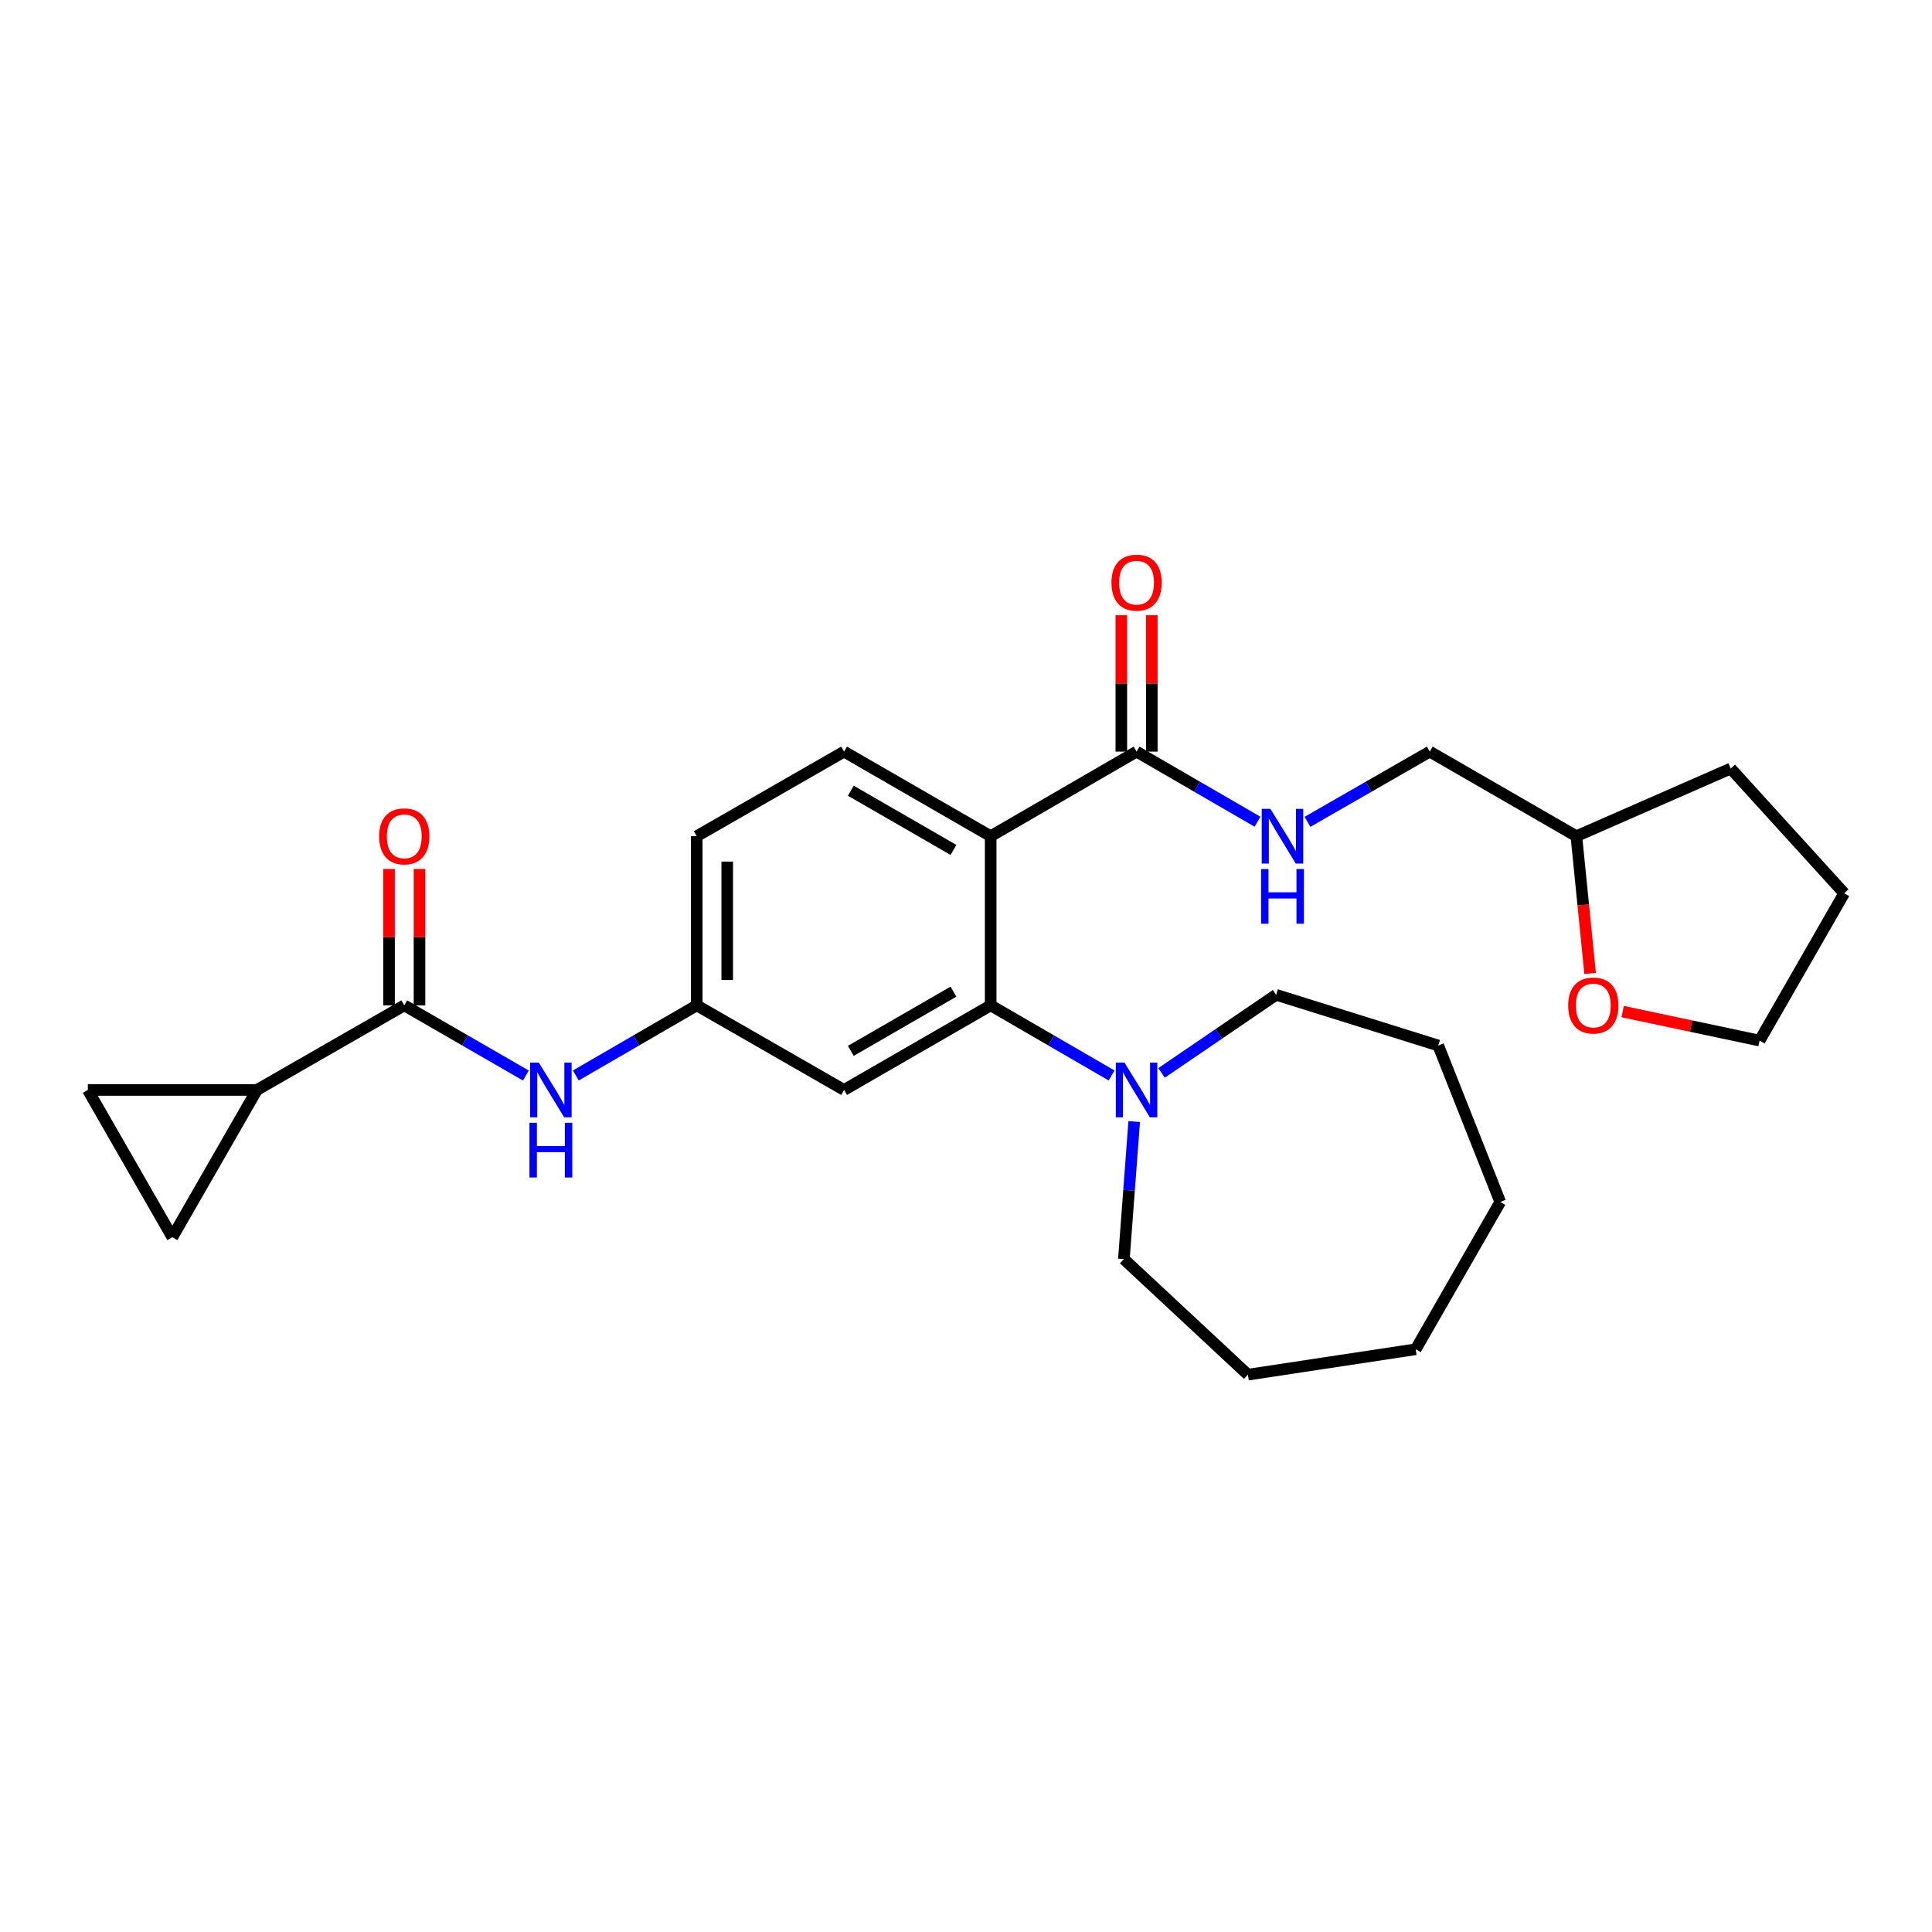 <?xml version='1.0' encoding='iso-8859-1'?>
<svg version='1.1' baseProfile='full'
              xmlns='http://www.w3.org/2000/svg'
                      xmlns:rdkit='http://www.rdkit.org/xml'
                      xmlns:xlink='http://www.w3.org/1999/xlink'
                  xml:space='preserve'
width='1000px' height='1000px' viewBox='0 0 1000 1000'>
<!-- END OF HEADER -->
<rect style='opacity:1.0;fill:#FFFFFF;stroke:none' width='1000' height='1000' x='0' y='0'> </rect>
<path class='bond-0' d='M 512.77,432.817 L 512.77,520.375' style='fill:none;fill-rule:evenodd;stroke:#000000;stroke-width:6px;stroke-linecap:butt;stroke-linejoin:miter;stroke-opacity:1' />
<path class='bond-2' d='M 512.77,432.817 L 588.285,389.038' style='fill:none;fill-rule:evenodd;stroke:#000000;stroke-width:6px;stroke-linecap:butt;stroke-linejoin:miter;stroke-opacity:1' />
<path class='bond-9' d='M 512.77,432.817 L 436.887,389.038' style='fill:none;fill-rule:evenodd;stroke:#000000;stroke-width:6px;stroke-linecap:butt;stroke-linejoin:miter;stroke-opacity:1' />
<path class='bond-9' d='M 493.504,439.915 L 440.385,409.27' style='fill:none;fill-rule:evenodd;stroke:#000000;stroke-width:6px;stroke-linecap:butt;stroke-linejoin:miter;stroke-opacity:1' />
<path class='bond-3' d='M 512.77,520.375 L 544.066,538.518' style='fill:none;fill-rule:evenodd;stroke:#000000;stroke-width:6px;stroke-linecap:butt;stroke-linejoin:miter;stroke-opacity:1' />
<path class='bond-3' d='M 544.066,538.518 L 575.363,556.662' style='fill:none;fill-rule:evenodd;stroke:#0000FF;stroke-width:6px;stroke-linecap:butt;stroke-linejoin:miter;stroke-opacity:1' />
<path class='bond-8' d='M 512.77,520.375 L 436.887,564.153' style='fill:none;fill-rule:evenodd;stroke:#000000;stroke-width:6px;stroke-linecap:butt;stroke-linejoin:miter;stroke-opacity:1' />
<path class='bond-8' d='M 493.504,513.276 L 440.385,543.921' style='fill:none;fill-rule:evenodd;stroke:#000000;stroke-width:6px;stroke-linecap:butt;stroke-linejoin:miter;stroke-opacity:1' />
<path class='bond-1' d='M 209.246,520.375 L 240.722,538.534' style='fill:none;fill-rule:evenodd;stroke:#000000;stroke-width:6px;stroke-linecap:butt;stroke-linejoin:miter;stroke-opacity:1' />
<path class='bond-1' d='M 240.722,538.534 L 272.199,556.694' style='fill:none;fill-rule:evenodd;stroke:#0000FF;stroke-width:6px;stroke-linecap:butt;stroke-linejoin:miter;stroke-opacity:1' />
<path class='bond-4' d='M 209.246,520.375 L 132.995,564.153' style='fill:none;fill-rule:evenodd;stroke:#000000;stroke-width:6px;stroke-linecap:butt;stroke-linejoin:miter;stroke-opacity:1' />
<path class='bond-12' d='M 217.134,520.375 L 217.134,485.07' style='fill:none;fill-rule:evenodd;stroke:#000000;stroke-width:6px;stroke-linecap:butt;stroke-linejoin:miter;stroke-opacity:1' />
<path class='bond-12' d='M 217.134,485.07 L 217.134,449.766' style='fill:none;fill-rule:evenodd;stroke:#FF0000;stroke-width:6px;stroke-linecap:butt;stroke-linejoin:miter;stroke-opacity:1' />
<path class='bond-12' d='M 201.358,520.375 L 201.358,485.07' style='fill:none;fill-rule:evenodd;stroke:#000000;stroke-width:6px;stroke-linecap:butt;stroke-linejoin:miter;stroke-opacity:1' />
<path class='bond-12' d='M 201.358,485.07 L 201.358,449.766' style='fill:none;fill-rule:evenodd;stroke:#FF0000;stroke-width:6px;stroke-linecap:butt;stroke-linejoin:miter;stroke-opacity:1' />
<path class='bond-10' d='M 588.285,389.038 L 619.586,407.182' style='fill:none;fill-rule:evenodd;stroke:#000000;stroke-width:6px;stroke-linecap:butt;stroke-linejoin:miter;stroke-opacity:1' />
<path class='bond-10' d='M 619.586,407.182 L 650.886,425.326' style='fill:none;fill-rule:evenodd;stroke:#0000FF;stroke-width:6px;stroke-linecap:butt;stroke-linejoin:miter;stroke-opacity:1' />
<path class='bond-13' d='M 596.173,389.038 L 596.173,353.742' style='fill:none;fill-rule:evenodd;stroke:#000000;stroke-width:6px;stroke-linecap:butt;stroke-linejoin:miter;stroke-opacity:1' />
<path class='bond-13' d='M 596.173,353.742 L 596.173,318.447' style='fill:none;fill-rule:evenodd;stroke:#FF0000;stroke-width:6px;stroke-linecap:butt;stroke-linejoin:miter;stroke-opacity:1' />
<path class='bond-13' d='M 580.397,389.038 L 580.397,353.742' style='fill:none;fill-rule:evenodd;stroke:#000000;stroke-width:6px;stroke-linecap:butt;stroke-linejoin:miter;stroke-opacity:1' />
<path class='bond-13' d='M 580.397,353.742 L 580.397,318.447' style='fill:none;fill-rule:evenodd;stroke:#FF0000;stroke-width:6px;stroke-linecap:butt;stroke-linejoin:miter;stroke-opacity:1' />
<path class='bond-18' d='M 601.211,555.341 L 630.866,535.123' style='fill:none;fill-rule:evenodd;stroke:#0000FF;stroke-width:6px;stroke-linecap:butt;stroke-linejoin:miter;stroke-opacity:1' />
<path class='bond-18' d='M 630.866,535.123 L 660.522,514.905' style='fill:none;fill-rule:evenodd;stroke:#000000;stroke-width:6px;stroke-linecap:butt;stroke-linejoin:miter;stroke-opacity:1' />
<path class='bond-19' d='M 587.059,580.508 L 584.39,616.11' style='fill:none;fill-rule:evenodd;stroke:#0000FF;stroke-width:6px;stroke-linecap:butt;stroke-linejoin:miter;stroke-opacity:1' />
<path class='bond-19' d='M 584.39,616.11 L 581.72,651.711' style='fill:none;fill-rule:evenodd;stroke:#000000;stroke-width:6px;stroke-linecap:butt;stroke-linejoin:miter;stroke-opacity:1' />
<path class='bond-6' d='M 132.995,564.153 L 89.216,640.387' style='fill:none;fill-rule:evenodd;stroke:#000000;stroke-width:6px;stroke-linecap:butt;stroke-linejoin:miter;stroke-opacity:1' />
<path class='bond-7' d='M 132.995,564.153 L 45.455,564.153' style='fill:none;fill-rule:evenodd;stroke:#000000;stroke-width:6px;stroke-linecap:butt;stroke-linejoin:miter;stroke-opacity:1' />
<path class='bond-5' d='M 298.051,556.661 L 329.343,538.518' style='fill:none;fill-rule:evenodd;stroke:#0000FF;stroke-width:6px;stroke-linecap:butt;stroke-linejoin:miter;stroke-opacity:1' />
<path class='bond-5' d='M 329.343,538.518 L 360.635,520.375' style='fill:none;fill-rule:evenodd;stroke:#000000;stroke-width:6px;stroke-linecap:butt;stroke-linejoin:miter;stroke-opacity:1' />
<path class='bond-30' d='M 89.216,640.387 L 45.455,564.153' style='fill:none;fill-rule:evenodd;stroke:#000000;stroke-width:6px;stroke-linecap:butt;stroke-linejoin:miter;stroke-opacity:1' />
<path class='bond-27' d='M 436.887,564.153 L 360.635,520.375' style='fill:none;fill-rule:evenodd;stroke:#000000;stroke-width:6px;stroke-linecap:butt;stroke-linejoin:miter;stroke-opacity:1' />
<path class='bond-15' d='M 436.887,389.038 L 360.635,432.817' style='fill:none;fill-rule:evenodd;stroke:#000000;stroke-width:6px;stroke-linecap:butt;stroke-linejoin:miter;stroke-opacity:1' />
<path class='bond-16' d='M 676.747,425.387 L 708.395,407.213' style='fill:none;fill-rule:evenodd;stroke:#0000FF;stroke-width:6px;stroke-linecap:butt;stroke-linejoin:miter;stroke-opacity:1' />
<path class='bond-16' d='M 708.395,407.213 L 740.043,389.038' style='fill:none;fill-rule:evenodd;stroke:#000000;stroke-width:6px;stroke-linecap:butt;stroke-linejoin:miter;stroke-opacity:1' />
<path class='bond-11' d='M 360.635,520.375 L 360.635,432.817' style='fill:none;fill-rule:evenodd;stroke:#000000;stroke-width:6px;stroke-linecap:butt;stroke-linejoin:miter;stroke-opacity:1' />
<path class='bond-11' d='M 376.412,507.241 L 376.412,445.951' style='fill:none;fill-rule:evenodd;stroke:#000000;stroke-width:6px;stroke-linecap:butt;stroke-linejoin:miter;stroke-opacity:1' />
<path class='bond-14' d='M 823.037,503.855 L 819.481,468.336' style='fill:none;fill-rule:evenodd;stroke:#FF0000;stroke-width:6px;stroke-linecap:butt;stroke-linejoin:miter;stroke-opacity:1' />
<path class='bond-14' d='M 819.481,468.336 L 815.926,432.817' style='fill:none;fill-rule:evenodd;stroke:#000000;stroke-width:6px;stroke-linecap:butt;stroke-linejoin:miter;stroke-opacity:1' />
<path class='bond-20' d='M 839.89,523.595 L 875.328,531.104' style='fill:none;fill-rule:evenodd;stroke:#FF0000;stroke-width:6px;stroke-linecap:butt;stroke-linejoin:miter;stroke-opacity:1' />
<path class='bond-20' d='M 875.328,531.104 L 910.767,538.614' style='fill:none;fill-rule:evenodd;stroke:#000000;stroke-width:6px;stroke-linecap:butt;stroke-linejoin:miter;stroke-opacity:1' />
<path class='bond-17' d='M 740.043,389.038 L 815.926,432.817' style='fill:none;fill-rule:evenodd;stroke:#000000;stroke-width:6px;stroke-linecap:butt;stroke-linejoin:miter;stroke-opacity:1' />
<path class='bond-21' d='M 815.926,432.817 L 895.823,397.785' style='fill:none;fill-rule:evenodd;stroke:#000000;stroke-width:6px;stroke-linecap:butt;stroke-linejoin:miter;stroke-opacity:1' />
<path class='bond-23' d='M 660.522,514.905 L 744.434,541.164' style='fill:none;fill-rule:evenodd;stroke:#000000;stroke-width:6px;stroke-linecap:butt;stroke-linejoin:miter;stroke-opacity:1' />
<path class='bond-22' d='M 581.72,651.711 L 645.92,711.52' style='fill:none;fill-rule:evenodd;stroke:#000000;stroke-width:6px;stroke-linecap:butt;stroke-linejoin:miter;stroke-opacity:1' />
<path class='bond-29' d='M 910.767,538.614 L 954.545,462.362' style='fill:none;fill-rule:evenodd;stroke:#000000;stroke-width:6px;stroke-linecap:butt;stroke-linejoin:miter;stroke-opacity:1' />
<path class='bond-24' d='M 895.823,397.785 L 954.545,462.362' style='fill:none;fill-rule:evenodd;stroke:#000000;stroke-width:6px;stroke-linecap:butt;stroke-linejoin:miter;stroke-opacity:1' />
<path class='bond-25' d='M 645.92,711.52 L 732.759,698.382' style='fill:none;fill-rule:evenodd;stroke:#000000;stroke-width:6px;stroke-linecap:butt;stroke-linejoin:miter;stroke-opacity:1' />
<path class='bond-26' d='M 744.434,541.164 L 776.521,622.148' style='fill:none;fill-rule:evenodd;stroke:#000000;stroke-width:6px;stroke-linecap:butt;stroke-linejoin:miter;stroke-opacity:1' />
<path class='bond-28' d='M 732.759,698.382 L 776.521,622.148' style='fill:none;fill-rule:evenodd;stroke:#000000;stroke-width:6px;stroke-linecap:butt;stroke-linejoin:miter;stroke-opacity:1' />
<path  class='atom-4' d='M 582.025 549.993
L 591.305 564.993
Q 592.225 566.473, 593.705 569.153
Q 595.185 571.833, 595.265 571.993
L 595.265 549.993
L 599.025 549.993
L 599.025 578.313
L 595.145 578.313
L 585.185 561.913
Q 584.025 559.993, 582.785 557.793
Q 581.585 555.593, 581.225 554.913
L 581.225 578.313
L 577.545 578.313
L 577.545 549.993
L 582.025 549.993
' fill='#0000FF'/>
<path  class='atom-6' d='M 278.869 549.993
L 288.149 564.993
Q 289.069 566.473, 290.549 569.153
Q 292.029 571.833, 292.109 571.993
L 292.109 549.993
L 295.869 549.993
L 295.869 578.313
L 291.989 578.313
L 282.029 561.913
Q 280.869 559.993, 279.629 557.793
Q 278.429 555.593, 278.069 554.913
L 278.069 578.313
L 274.389 578.313
L 274.389 549.993
L 278.869 549.993
' fill='#0000FF'/>
<path  class='atom-6' d='M 274.049 581.145
L 277.889 581.145
L 277.889 593.185
L 292.369 593.185
L 292.369 581.145
L 296.209 581.145
L 296.209 609.465
L 292.369 609.465
L 292.369 596.385
L 277.889 596.385
L 277.889 609.465
L 274.049 609.465
L 274.049 581.145
' fill='#0000FF'/>
<path  class='atom-11' d='M 657.549 418.657
L 666.829 433.657
Q 667.749 435.137, 669.229 437.817
Q 670.709 440.497, 670.789 440.657
L 670.789 418.657
L 674.549 418.657
L 674.549 446.977
L 670.669 446.977
L 660.709 430.577
Q 659.549 428.657, 658.309 426.457
Q 657.109 424.257, 656.749 423.577
L 656.749 446.977
L 653.069 446.977
L 653.069 418.657
L 657.549 418.657
' fill='#0000FF'/>
<path  class='atom-11' d='M 652.729 449.809
L 656.569 449.809
L 656.569 461.849
L 671.049 461.849
L 671.049 449.809
L 674.889 449.809
L 674.889 478.129
L 671.049 478.129
L 671.049 465.049
L 656.569 465.049
L 656.569 478.129
L 652.729 478.129
L 652.729 449.809
' fill='#0000FF'/>
<path  class='atom-13' d='M 196.246 432.897
Q 196.246 426.097, 199.606 422.297
Q 202.966 418.497, 209.246 418.497
Q 215.526 418.497, 218.886 422.297
Q 222.246 426.097, 222.246 432.897
Q 222.246 439.777, 218.846 443.697
Q 215.446 447.577, 209.246 447.577
Q 203.006 447.577, 199.606 443.697
Q 196.246 439.817, 196.246 432.897
M 209.246 444.377
Q 213.566 444.377, 215.886 441.497
Q 218.246 438.577, 218.246 432.897
Q 218.246 427.337, 215.886 424.537
Q 213.566 421.697, 209.246 421.697
Q 204.926 421.697, 202.566 424.497
Q 200.246 427.297, 200.246 432.897
Q 200.246 438.617, 202.566 441.497
Q 204.926 444.377, 209.246 444.377
' fill='#FF0000'/>
<path  class='atom-14' d='M 575.285 301.578
Q 575.285 294.778, 578.645 290.978
Q 582.005 287.178, 588.285 287.178
Q 594.565 287.178, 597.925 290.978
Q 601.285 294.778, 601.285 301.578
Q 601.285 308.458, 597.885 312.378
Q 594.485 316.258, 588.285 316.258
Q 582.045 316.258, 578.645 312.378
Q 575.285 308.498, 575.285 301.578
M 588.285 313.058
Q 592.605 313.058, 594.925 310.178
Q 597.285 307.258, 597.285 301.578
Q 597.285 296.018, 594.925 293.218
Q 592.605 290.378, 588.285 290.378
Q 583.965 290.378, 581.605 293.178
Q 579.285 295.978, 579.285 301.578
Q 579.285 307.298, 581.605 310.178
Q 583.965 313.058, 588.285 313.058
' fill='#FF0000'/>
<path  class='atom-15' d='M 811.69 520.455
Q 811.69 513.655, 815.05 509.855
Q 818.41 506.055, 824.69 506.055
Q 830.97 506.055, 834.33 509.855
Q 837.69 513.655, 837.69 520.455
Q 837.69 527.335, 834.29 531.255
Q 830.89 535.135, 824.69 535.135
Q 818.45 535.135, 815.05 531.255
Q 811.69 527.375, 811.69 520.455
M 824.69 531.935
Q 829.01 531.935, 831.33 529.055
Q 833.69 526.135, 833.69 520.455
Q 833.69 514.895, 831.33 512.095
Q 829.01 509.255, 824.69 509.255
Q 820.37 509.255, 818.01 512.055
Q 815.69 514.855, 815.69 520.455
Q 815.69 526.175, 818.01 529.055
Q 820.37 531.935, 824.69 531.935
' fill='#FF0000'/>
</svg>
